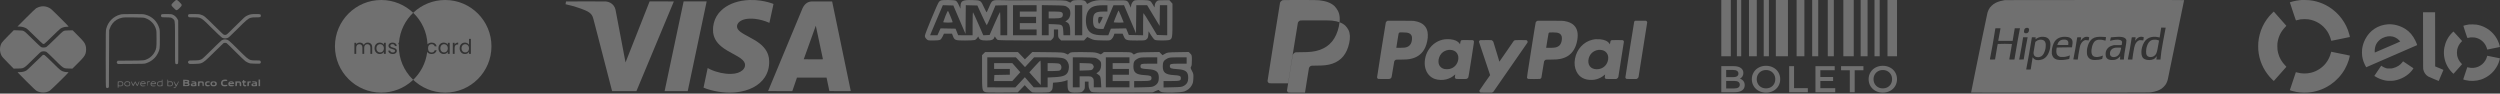 <svg xmlns="http://www.w3.org/2000/svg" width="454" height="17" viewBox="0 0 454 17" fill="none"><rect x="0" y="0" width="454" height="17" fill="#333333" stroke="none"/><g opacity="0.3"><path d="M21.837 2.646C20.584 2.97 19.616 3.944 19.294 5.206C19.202 5.563 19.2 5.704 19.2 10.696C19.2 15.198 19.209 15.829 19.27 15.89C19.394 16.014 19.526 16.028 19.657 15.931L19.778 15.84L19.801 10.664L19.825 5.488L19.932 5.191C20.079 4.784 20.173 4.609 20.424 4.275C20.823 3.744 21.447 3.363 22.151 3.221C22.473 3.155 22.783 3.147 24.298 3.164C25.922 3.182 26.093 3.191 26.352 3.277C27.349 3.608 28.078 4.374 28.347 5.372C28.416 5.628 28.428 5.886 28.428 7.084C28.428 8.67 28.408 8.814 28.093 9.442C27.852 9.924 27.347 10.431 26.879 10.662C26.211 10.992 26.276 10.985 23.7 11.004L21.377 11.021L21.283 11.14C21.165 11.291 21.165 11.343 21.287 11.498L21.384 11.622L23.796 11.607C26.178 11.592 26.212 11.591 26.532 11.485C27.506 11.161 28.253 10.524 28.679 9.655C29.019 8.963 29.03 8.881 29.03 7.084C29.03 5.678 29.02 5.453 28.945 5.19C28.577 3.892 27.641 2.973 26.351 2.644C26.012 2.558 25.843 2.551 24.084 2.553C22.358 2.556 22.152 2.564 21.837 2.646Z" fill="white"></path><path d="M29.314 2.635C29.202 2.759 29.216 2.993 29.341 3.08C29.423 3.138 29.587 3.152 30.162 3.152C30.557 3.153 30.96 3.175 31.058 3.202C31.157 3.229 31.328 3.336 31.44 3.439C31.495 3.49 31.542 3.529 31.581 3.575C31.791 3.821 31.782 4.255 31.782 7.786C31.782 11.417 31.784 11.48 31.875 11.571C31.993 11.69 32.173 11.689 32.292 11.57C32.385 11.477 32.385 11.437 32.373 7.603L32.36 3.73L32.231 3.467C32.065 3.128 31.68 2.773 31.341 2.647C31.116 2.562 30.981 2.551 30.238 2.551C29.476 2.551 29.383 2.559 29.314 2.635Z" fill="white"></path><path d="M31.519 0.391C31.008 0.903 31.008 0.915 31.548 1.456C31.939 1.847 31.971 1.868 32.115 1.84C32.224 1.819 32.371 1.706 32.626 1.447C33.118 0.948 33.117 0.899 32.602 0.387C32.083 -0.13 32.04 -0.13 31.519 0.391Z" fill="white"></path><path d="M34.213 2.654C34.115 2.794 34.123 2.949 34.234 3.06C34.319 3.145 34.389 3.152 35.124 3.153C35.171 3.153 35.216 3.153 35.26 3.153C35.696 3.153 35.979 3.153 36.239 3.229C36.724 3.371 37.131 3.775 38.294 4.929C38.357 4.991 38.422 5.056 38.489 5.122C39.499 6.123 40.205 6.786 40.322 6.845C40.609 6.989 40.926 7.016 41.247 6.923C41.513 6.845 41.556 6.807 43.185 5.19L43.25 5.126C44.572 3.812 45.015 3.373 45.539 3.226C45.803 3.152 46.088 3.152 46.516 3.152L46.557 3.152C47.259 3.152 47.371 3.111 47.371 2.856C47.371 2.578 47.292 2.551 46.479 2.551C45.62 2.551 45.393 2.591 44.873 2.839C44.488 3.022 44.445 3.061 42.831 4.665C41.303 6.186 41.169 6.307 40.995 6.33C40.892 6.344 40.749 6.341 40.678 6.323C40.591 6.302 40.002 5.748 38.906 4.659C37.166 2.93 37.047 2.834 36.438 2.648C36.161 2.563 36.003 2.551 35.203 2.551C34.307 2.551 34.284 2.553 34.213 2.654Z" fill="white"></path><path d="M40.604 7.179C40.508 7.203 40.362 7.256 40.281 7.297C40.199 7.338 39.393 8.106 38.489 9.004C37.381 10.105 36.78 10.67 36.639 10.74C36.263 10.929 36.012 10.969 35.177 10.969C34.446 10.97 34.376 10.977 34.263 11.066C34.097 11.196 34.099 11.392 34.269 11.526C34.392 11.624 34.425 11.626 35.275 11.605L35.324 11.604C35.851 11.59 36.187 11.582 36.495 11.484C37.042 11.311 37.499 10.858 38.769 9.601L38.836 9.534C39.727 8.652 40.507 7.896 40.57 7.854C40.711 7.76 40.996 7.755 41.163 7.844C41.232 7.881 41.965 8.59 42.791 9.421C43.618 10.251 44.415 11.014 44.562 11.115C44.709 11.216 44.969 11.353 45.14 11.421C45.429 11.534 45.514 11.544 46.322 11.561C47.102 11.578 47.201 11.571 47.282 11.499C47.397 11.394 47.396 11.18 47.279 11.062C47.194 10.978 47.124 10.97 46.504 10.969L46.444 10.969C46.044 10.969 45.777 10.969 45.529 10.9C45.032 10.761 44.612 10.344 43.348 9.089L43.254 8.996C41.529 7.284 41.44 7.212 40.987 7.16C40.873 7.147 40.7 7.155 40.604 7.179Z" fill="white"></path><path d="M1.465 6.529C0.888 7.11 0.376 7.668 0.305 7.791C-0.087 8.473 -0.102 9.343 0.265 10.085C0.364 10.284 0.638 10.592 1.436 11.401L2.478 12.457L3.264 12.442C3.31 12.441 3.353 12.44 3.395 12.44C3.711 12.434 3.921 12.431 4.116 12.374C4.501 12.262 4.826 11.94 5.793 10.982C5.857 10.919 5.924 10.852 5.993 10.783C7.331 9.46 7.39 9.408 7.626 9.352C7.898 9.288 8.224 9.319 8.445 9.43C8.521 9.468 9.188 10.1 9.925 10.834C9.969 10.877 10.011 10.918 10.052 10.959L10.052 10.959C11.048 11.95 11.368 12.268 11.749 12.378C11.93 12.43 12.124 12.434 12.411 12.441L12.413 12.441C12.43 12.441 12.448 12.442 12.466 12.442L12.488 12.443L13.154 12.459L14.123 11.495C15.157 10.467 15.4 10.157 15.546 9.684C15.661 9.313 15.669 8.687 15.564 8.33C15.404 7.782 15.247 7.575 14.197 6.514L13.195 5.503L12.485 5.519C11.867 5.534 11.746 5.549 11.547 5.641C11.371 5.721 11.001 6.06 9.951 7.1C9.1 7.943 8.514 8.488 8.399 8.543C8.152 8.66 7.673 8.662 7.451 8.546C7.362 8.5 6.685 7.863 5.947 7.13C4.932 6.122 4.544 5.767 4.351 5.668C4.109 5.543 4.06 5.536 3.298 5.513L2.498 5.488L1.465 6.529Z" fill="white"></path><path d="M7.497 1.164C7.205 1.202 6.846 1.333 6.56 1.502C6.452 1.567 5.645 2.339 4.768 3.218L3.172 4.817L3.426 4.818C3.84 4.818 4.26 4.905 4.606 5.06C4.904 5.195 5.036 5.311 6.294 6.558C7.045 7.302 7.714 7.932 7.781 7.957C7.848 7.982 7.952 7.991 8.012 7.977C8.072 7.962 8.715 7.362 9.44 6.644C10.165 5.925 10.862 5.271 10.989 5.191C11.311 4.988 11.745 4.864 12.127 4.864C12.354 4.864 12.446 4.847 12.446 4.805C12.446 4.773 11.733 4.038 10.862 3.172C9.476 1.795 9.237 1.577 8.954 1.431C8.464 1.179 8.011 1.095 7.497 1.164Z" fill="white"></path><path fill-rule="evenodd" clip-rule="evenodd" d="M29.377 14.612L29.377 14.786L29.128 14.77C28.822 14.751 28.626 14.842 28.543 15.042C28.464 15.234 28.529 15.489 28.688 15.607C28.794 15.686 28.854 15.693 29.163 15.664L29.515 15.631V15.035C29.515 14.536 29.504 14.439 29.446 14.439C29.397 14.439 29.377 14.489 29.377 14.612ZM30.394 15.037V15.634L30.692 15.666C31.09 15.709 31.323 15.605 31.384 15.359C31.436 15.149 31.395 14.979 31.261 14.852C31.17 14.765 31.12 14.756 30.845 14.779L30.533 14.804V14.621C30.533 14.49 30.514 14.439 30.464 14.439C30.406 14.439 30.394 14.536 30.394 15.037ZM40.58 14.485C40.124 14.592 39.968 15.221 40.315 15.547C40.447 15.671 40.753 15.714 41.08 15.654C41.26 15.621 41.288 15.601 41.288 15.502C41.288 15.4 41.272 15.39 41.149 15.41C41.073 15.422 40.91 15.432 40.787 15.432C40.516 15.433 40.432 15.345 40.432 15.057C40.432 14.788 40.541 14.716 40.952 14.716C41.251 14.716 41.265 14.711 41.265 14.607C41.265 14.521 41.234 14.491 41.12 14.468C40.942 14.432 40.78 14.437 40.58 14.485ZM46.955 15.642H47.093H47.232V15.04V14.439H47.093H46.955V15.04V15.642ZM33.262 15.063V15.642H33.743C34.138 15.642 34.242 15.627 34.327 15.558C34.461 15.45 34.464 15.235 34.333 15.129C34.248 15.06 34.245 15.043 34.304 14.993C34.376 14.934 34.395 14.729 34.337 14.643C34.261 14.529 34.08 14.485 33.682 14.485H33.262V15.063ZM44.133 14.647C44.133 14.732 44.108 14.763 44.04 14.763C43.973 14.763 43.948 14.794 43.948 14.878C43.948 14.963 43.973 14.994 44.04 14.994C44.122 14.994 44.133 15.025 44.133 15.248C44.133 15.441 44.155 15.525 44.225 15.595C44.376 15.746 44.734 15.71 44.734 15.544C44.734 15.476 44.7 15.457 44.577 15.457C44.403 15.457 44.364 15.401 44.364 15.155C44.364 15.009 44.374 14.999 44.538 14.985C44.675 14.974 44.711 14.952 44.711 14.878C44.711 14.805 44.675 14.783 44.538 14.772C44.389 14.759 44.364 14.741 44.364 14.644C44.364 14.555 44.34 14.531 44.249 14.531C44.156 14.531 44.133 14.555 44.133 14.647ZM34.072 14.832C34.072 14.912 34.036 14.927 33.806 14.939C33.547 14.952 33.54 14.949 33.54 14.832C33.54 14.715 33.547 14.712 33.806 14.726C34.036 14.738 34.072 14.752 34.072 14.832ZM21.394 14.805C21.383 14.816 21.374 15.081 21.374 15.395C21.374 15.871 21.386 15.966 21.444 15.966C21.492 15.966 21.513 15.917 21.513 15.807V15.648L21.756 15.671C22.088 15.702 22.307 15.59 22.364 15.359C22.416 15.149 22.374 14.978 22.241 14.854C22.151 14.77 22.09 14.76 21.776 14.772C21.577 14.78 21.405 14.795 21.394 14.805ZM22.712 14.898C22.442 15.168 22.582 15.613 22.956 15.672C23.195 15.71 23.44 15.655 23.549 15.538C23.641 15.439 23.675 15.137 23.612 14.973C23.566 14.853 23.34 14.763 23.084 14.763C22.884 14.763 22.826 14.784 22.712 14.898ZM23.815 14.789C23.769 14.835 24.117 15.642 24.184 15.642C24.219 15.642 24.318 15.491 24.404 15.306L24.561 14.971L24.714 15.307C24.814 15.528 24.89 15.639 24.935 15.63C25.004 15.618 25.297 14.992 25.303 14.844C25.309 14.681 25.222 14.769 25.119 15.029C25.111 15.049 25.103 15.068 25.096 15.087C25.012 15.301 24.972 15.402 24.932 15.402C24.896 15.402 24.86 15.323 24.793 15.173L24.791 15.171L24.79 15.168C24.784 15.155 24.778 15.142 24.772 15.128C24.686 14.941 24.594 14.78 24.567 14.771C24.54 14.762 24.453 14.902 24.373 15.082C24.294 15.263 24.213 15.41 24.195 15.41C24.176 15.41 24.114 15.286 24.058 15.134C23.957 14.866 23.867 14.737 23.815 14.789ZM25.686 14.811C25.545 14.868 25.43 15.146 25.471 15.334C25.511 15.525 25.608 15.629 25.778 15.667C25.972 15.709 26.416 15.648 26.416 15.579C26.416 15.539 26.326 15.528 26.097 15.541C25.821 15.557 25.766 15.546 25.681 15.462C25.628 15.408 25.584 15.343 25.584 15.318C25.584 15.29 25.761 15.272 26.023 15.272C26.428 15.272 26.462 15.264 26.462 15.181C26.462 15.032 26.367 14.869 26.247 14.814C26.113 14.753 25.834 14.752 25.686 14.811ZM26.74 15.214C26.74 15.469 26.759 15.642 26.786 15.642C26.813 15.642 26.833 15.497 26.833 15.3C26.833 14.928 26.852 14.902 27.114 14.902C27.202 14.902 27.249 14.878 27.249 14.834C27.249 14.78 27.192 14.768 26.995 14.776L26.741 14.786L26.74 15.214ZM27.482 14.892C27.368 15.007 27.342 15.071 27.343 15.233C27.344 15.449 27.398 15.549 27.558 15.634C27.733 15.727 28.267 15.684 28.267 15.576C28.267 15.54 28.169 15.528 27.951 15.541C27.701 15.555 27.619 15.543 27.558 15.481C27.389 15.312 27.455 15.272 27.896 15.272H28.313V15.138C28.313 14.911 28.179 14.798 27.883 14.773C27.642 14.753 27.613 14.762 27.482 14.892ZM31.536 14.793C31.519 14.81 31.599 15 31.713 15.215C31.827 15.43 31.921 15.632 31.921 15.663C31.921 15.757 31.76 15.873 31.628 15.873C31.484 15.873 31.463 15.946 31.596 15.988C31.795 16.052 31.934 15.915 32.208 15.387C32.475 14.873 32.514 14.763 32.429 14.763C32.404 14.763 32.306 14.919 32.211 15.11C32.117 15.3 32.028 15.457 32.015 15.456C32.001 15.456 31.907 15.3 31.806 15.109C31.623 14.766 31.595 14.734 31.536 14.793ZM34.789 14.855C34.789 14.933 34.82 14.948 34.986 14.948C35.249 14.949 35.39 14.991 35.39 15.069C35.39 15.117 35.316 15.133 35.097 15.133C34.717 15.133 34.579 15.263 34.679 15.526C34.728 15.651 34.915 15.691 35.303 15.659L35.668 15.628L35.667 15.3C35.667 15.119 35.651 14.948 35.632 14.92C35.562 14.814 35.386 14.763 35.093 14.763C34.82 14.763 34.789 14.772 34.789 14.855ZM35.966 14.804C35.955 14.815 35.945 15.008 35.945 15.233V15.642H36.084H36.223V15.346C36.223 15.022 36.246 14.994 36.518 14.994C36.728 14.994 36.778 15.067 36.778 15.373C36.778 15.629 36.784 15.642 36.894 15.642C37.007 15.642 37.009 15.634 37.009 15.295C37.009 14.803 36.96 14.761 36.406 14.774C36.175 14.779 35.977 14.793 35.966 14.804ZM37.449 14.819C37.294 14.908 37.243 15.008 37.242 15.232C37.24 15.508 37.343 15.639 37.588 15.672C37.828 15.704 38.092 15.635 38.111 15.535C38.124 15.468 38.084 15.457 37.844 15.457C37.586 15.457 37.558 15.447 37.518 15.341C37.421 15.087 37.622 14.917 37.946 14.98C38.059 15.002 38.073 14.991 38.073 14.884C38.073 14.767 38.064 14.763 37.807 14.764C37.661 14.765 37.5 14.79 37.449 14.819ZM38.46 14.806C38.324 14.864 38.212 15.036 38.212 15.186C38.212 15.546 38.457 15.718 38.906 15.672C39.23 15.639 39.368 15.501 39.368 15.208C39.368 14.915 39.222 14.794 38.846 14.777C38.688 14.77 38.514 14.783 38.46 14.806ZM41.585 14.898C41.477 15.006 41.45 15.073 41.45 15.236C41.45 15.595 41.674 15.725 42.193 15.665C42.419 15.638 42.468 15.617 42.468 15.547C42.468 15.471 42.423 15.459 42.11 15.447C41.812 15.436 41.749 15.42 41.736 15.353C41.722 15.28 41.765 15.272 42.117 15.272C42.513 15.272 42.514 15.271 42.514 15.152C42.514 15.082 42.458 14.977 42.379 14.898C42.261 14.78 42.209 14.763 41.982 14.763C41.755 14.763 41.703 14.78 41.585 14.898ZM42.745 15.213V15.642H42.882C43.018 15.642 43.019 15.641 43.032 15.329L43.046 15.017H43.277H43.508L43.522 15.329C43.536 15.641 43.536 15.642 43.672 15.642H43.809V15.316C43.809 15.033 43.794 14.975 43.697 14.878C43.593 14.774 43.554 14.767 43.165 14.776L42.745 14.785V15.213ZM44.941 14.803C44.929 14.815 44.919 15.008 44.919 15.233V15.642H45.056C45.193 15.642 45.193 15.641 45.206 15.329L45.22 15.017L45.405 14.994C45.551 14.976 45.59 14.952 45.59 14.878C45.59 14.795 45.559 14.786 45.276 14.784C45.103 14.783 44.953 14.791 44.941 14.803ZM45.798 14.855C45.798 14.933 45.829 14.948 45.995 14.948C46.258 14.949 46.4 14.991 46.4 15.069C46.4 15.117 46.325 15.133 46.106 15.133C45.726 15.133 45.588 15.263 45.689 15.526C45.737 15.651 45.924 15.691 46.312 15.659L46.677 15.628L46.676 15.3C46.676 15.119 46.66 14.948 46.642 14.92C46.571 14.814 46.395 14.763 46.102 14.763C45.829 14.763 45.798 14.772 45.798 14.855ZM26.285 15.005C26.357 15.119 26.32 15.133 25.948 15.133H25.572L25.641 15.029C25.755 14.858 26.182 14.842 26.285 15.005ZM28.116 14.96C28.148 14.985 28.174 15.034 28.174 15.069C28.174 15.118 28.091 15.133 27.827 15.133C27.636 15.133 27.48 15.117 27.481 15.098C27.485 14.907 27.927 14.81 28.116 14.96ZM22.168 14.978C22.284 15.083 22.279 15.339 22.158 15.459C22.081 15.536 22.016 15.551 21.8 15.54L21.536 15.526L21.522 15.253C21.512 15.066 21.527 14.967 21.568 14.941C21.678 14.872 22.078 14.896 22.168 14.978ZM23.395 14.938C23.497 15.002 23.55 15.216 23.498 15.352C23.434 15.518 23.38 15.548 23.131 15.549C22.846 15.549 22.716 15.452 22.716 15.238C22.716 14.992 22.821 14.901 23.104 14.902C23.234 14.903 23.365 14.919 23.395 14.938ZM29.377 15.197C29.377 15.529 29.355 15.547 28.975 15.549C28.753 15.549 28.637 15.434 28.637 15.215C28.637 14.999 28.78 14.902 29.099 14.902H29.377V15.197ZM31.189 14.978C31.304 15.083 31.299 15.339 31.179 15.459C31.101 15.536 31.036 15.551 30.82 15.54L30.556 15.526L30.542 15.253C30.533 15.066 30.547 14.967 30.588 14.941C30.698 14.872 31.098 14.896 31.189 14.978ZM38.988 15.02C39.101 15.099 39.127 15.309 39.035 15.401C39.005 15.432 38.895 15.457 38.79 15.457C38.568 15.457 38.489 15.394 38.489 15.219C38.489 15.079 38.635 14.948 38.79 14.948C38.842 14.948 38.931 14.98 38.988 15.02ZM42.163 14.976C42.314 15.034 42.228 15.087 41.982 15.087C41.746 15.087 41.649 15.033 41.785 14.978C41.869 14.945 42.078 14.943 42.163 14.976ZM34.134 15.289C34.157 15.411 34.064 15.455 33.783 15.456C33.543 15.457 33.54 15.455 33.54 15.316V15.175L33.829 15.188C34.068 15.2 34.12 15.217 34.134 15.289ZM35.334 15.301C35.473 15.338 35.442 15.419 35.272 15.466C35.101 15.514 34.928 15.475 34.928 15.39C34.928 15.294 35.137 15.248 35.334 15.301ZM46.344 15.301C46.482 15.338 46.452 15.419 46.281 15.466C46.111 15.514 45.937 15.475 45.937 15.39C45.937 15.285 46.127 15.243 46.344 15.301Z" fill="white"></path><path d="M7.774 9.985C7.736 9.998 7.091 10.617 6.34 11.358C5.4 12.288 4.903 12.746 4.741 12.832C4.405 13.009 4.019 13.098 3.578 13.098C3.367 13.098 3.195 13.114 3.195 13.134C3.195 13.154 3.929 13.9 4.825 14.792C6.163 16.123 6.503 16.437 6.717 16.54C7.473 16.903 8.33 16.887 9.01 16.497C9.217 16.379 12.446 13.217 12.446 13.133C12.446 13.114 12.326 13.098 12.179 13.098C12.031 13.098 11.792 13.066 11.646 13.028C11.088 12.883 10.97 12.79 9.555 11.384C8.818 10.65 8.155 10.028 8.084 10.001C7.944 9.948 7.883 9.945 7.774 9.985Z" fill="white"></path><path fill-rule="evenodd" clip-rule="evenodd" d="M77.635 8.052C77.591 8.104 77.551 8.163 77.517 8.227C77.434 8.381 77.392 8.562 77.392 8.77C77.392 8.98 77.434 9.164 77.517 9.321C77.537 9.358 77.558 9.393 77.582 9.427C77.079 13.591 73.534 16.818 69.234 16.818C64.59 16.818 60.825 13.053 60.825 8.409C60.825 3.765 64.59 2.7227e-05 69.234 2.7227e-05C73.758 2.7227e-05 77.448 3.573 77.635 8.052ZM72.943 9.229V8.043H73.468V7.768H72.943V7.262H72.609V7.768H72.348V8.043H72.609V9.229C72.609 9.425 72.655 9.565 72.748 9.651C72.841 9.736 72.981 9.779 73.166 9.779H73.468V9.497H73.222C73.119 9.497 73.047 9.477 73.005 9.438C72.963 9.396 72.943 9.327 72.943 9.229ZM67.194 7.831C67.071 7.765 66.932 7.731 66.775 7.731C66.616 7.731 66.472 7.771 66.342 7.849C66.213 7.927 66.12 8.037 66.063 8.179C66 8.032 65.903 7.921 65.773 7.845C65.644 7.769 65.495 7.731 65.326 7.731C65.191 7.731 65.068 7.76 64.955 7.816C64.845 7.872 64.757 7.953 64.691 8.058V7.768H64.357V9.779H64.691V8.671C64.691 8.461 64.742 8.3 64.845 8.19C64.948 8.078 65.086 8.021 65.26 8.021C65.428 8.021 65.562 8.075 65.66 8.183C65.76 8.288 65.81 8.441 65.81 8.642V9.779H66.14V8.671C66.14 8.461 66.192 8.3 66.295 8.19C66.397 8.078 66.536 8.021 66.709 8.021C66.878 8.021 67.011 8.075 67.109 8.183C67.21 8.288 67.26 8.441 67.26 8.642V9.779H67.59V8.594C67.59 8.408 67.555 8.25 67.484 8.121C67.413 7.991 67.316 7.894 67.194 7.831ZM68.138 8.227C68.055 8.381 68.013 8.561 68.013 8.766C68.013 8.969 68.055 9.151 68.138 9.31C68.221 9.469 68.335 9.592 68.479 9.68C68.624 9.768 68.785 9.812 68.964 9.812C69.137 9.812 69.289 9.774 69.419 9.699C69.551 9.62 69.65 9.522 69.716 9.405V9.779H70.054V7.768H69.716V8.135C69.652 8.02 69.556 7.925 69.426 7.849C69.296 7.773 69.143 7.735 68.967 7.735C68.789 7.735 68.626 7.778 68.479 7.864C68.335 7.949 68.221 8.07 68.138 8.227ZM69.624 8.374C69.685 8.486 69.716 8.618 69.716 8.77C69.716 8.922 69.685 9.055 69.624 9.17C69.563 9.283 69.48 9.37 69.375 9.431C69.272 9.489 69.158 9.519 69.033 9.519C68.909 9.519 68.795 9.489 68.692 9.431C68.589 9.37 68.507 9.283 68.446 9.17C68.385 9.055 68.354 8.921 68.354 8.766C68.354 8.615 68.385 8.483 68.446 8.37C68.507 8.258 68.589 8.172 68.692 8.113C68.795 8.054 68.909 8.025 69.033 8.025C69.158 8.025 69.272 8.056 69.375 8.117C69.48 8.176 69.563 8.261 69.624 8.374ZM71.33 9.812C71.176 9.812 71.037 9.787 70.915 9.735C70.793 9.681 70.696 9.608 70.625 9.515C70.554 9.42 70.515 9.311 70.508 9.188H70.853C70.863 9.289 70.909 9.371 70.992 9.434C71.078 9.498 71.189 9.53 71.326 9.53C71.453 9.53 71.554 9.502 71.627 9.445C71.701 9.389 71.737 9.318 71.737 9.232C71.737 9.144 71.698 9.08 71.62 9.038C71.541 8.994 71.42 8.951 71.257 8.91C71.107 8.87 70.985 8.831 70.889 8.792C70.796 8.751 70.716 8.691 70.647 8.612C70.581 8.532 70.548 8.426 70.548 8.297C70.548 8.194 70.579 8.1 70.64 8.014C70.701 7.928 70.788 7.861 70.9 7.812C71.013 7.761 71.141 7.735 71.286 7.735C71.508 7.735 71.688 7.791 71.825 7.904C71.962 8.017 72.036 8.171 72.046 8.366H71.712C71.704 8.261 71.661 8.177 71.583 8.113C71.507 8.05 71.404 8.018 71.275 8.018C71.155 8.018 71.059 8.043 70.989 8.095C70.918 8.146 70.882 8.213 70.882 8.297C70.882 8.363 70.903 8.418 70.945 8.462C70.989 8.503 71.042 8.538 71.106 8.565C71.172 8.589 71.263 8.617 71.378 8.649C71.522 8.688 71.639 8.727 71.73 8.766C71.82 8.803 71.897 8.859 71.961 8.935C72.027 9.011 72.061 9.11 72.064 9.232C72.064 9.343 72.033 9.442 71.972 9.53C71.911 9.618 71.824 9.688 71.712 9.739C71.602 9.788 71.474 9.812 71.33 9.812ZM75.707 8.697C75.707 8.76 75.703 8.828 75.696 8.899H74.089C74.101 9.097 74.168 9.252 74.29 9.365C74.415 9.475 74.566 9.53 74.742 9.53C74.886 9.53 75.006 9.497 75.102 9.431C75.199 9.362 75.268 9.272 75.307 9.159H75.667C75.613 9.352 75.505 9.51 75.344 9.633C75.182 9.752 74.982 9.812 74.742 9.812C74.551 9.812 74.38 9.77 74.228 9.684C74.079 9.598 73.961 9.477 73.876 9.321C73.79 9.162 73.747 8.978 73.747 8.77C73.747 8.562 73.789 8.38 73.872 8.223C73.955 8.067 74.072 7.947 74.221 7.864C74.372 7.778 74.546 7.735 74.742 7.735C74.933 7.735 75.102 7.777 75.248 7.86C75.395 7.943 75.508 8.058 75.586 8.205C75.667 8.349 75.707 8.513 75.707 8.697ZM75.362 8.627C75.362 8.5 75.334 8.391 75.278 8.3C75.221 8.207 75.144 8.138 75.046 8.091C74.951 8.042 74.845 8.018 74.727 8.018C74.558 8.018 74.414 8.072 74.294 8.179C74.177 8.287 74.109 8.436 74.092 8.627H75.362ZM76.731 7.827C76.624 7.891 76.541 7.98 76.482 8.095V7.768H76.148V9.779H76.482V8.686C76.482 8.28 76.669 8.076 77.043 8.076H77.131V7.731C76.975 7.731 76.841 7.763 76.731 7.827ZM72.438 8.043C72.433 8.165 72.43 8.286 72.43 8.409C72.43 13.053 76.195 16.818 80.839 16.818C85.483 16.818 89.248 13.053 89.248 8.409C89.248 3.765 85.483 -4.05998e-07 80.839 0C76.41 3.87154e-07 72.781 3.423 72.454 7.768H72.609V7.262H72.943V7.768H73.468V8.043H72.943V9.229C72.943 9.327 72.963 9.396 73.005 9.438C73.047 9.477 73.119 9.497 73.222 9.497H73.468V9.779H73.166C72.981 9.779 72.841 9.736 72.748 9.651C72.655 9.565 72.609 9.425 72.609 9.229V8.043H72.438ZM83.595 8.227C83.512 8.381 83.47 8.561 83.47 8.766C83.47 8.969 83.512 9.151 83.595 9.31C83.678 9.469 83.792 9.592 83.936 9.68C84.083 9.768 84.246 9.812 84.425 9.812C84.598 9.812 84.75 9.774 84.88 9.699C85.009 9.62 85.107 9.521 85.173 9.401V9.779H85.511V7.064H85.173V8.128C85.102 8.01 85 7.916 84.865 7.845C84.73 7.772 84.585 7.735 84.428 7.735C84.247 7.735 84.083 7.778 83.936 7.864C83.792 7.949 83.678 8.07 83.595 8.227ZM85.082 8.374C85.143 8.486 85.173 8.618 85.173 8.77C85.173 8.922 85.143 9.055 85.082 9.17C85.02 9.283 84.937 9.369 84.832 9.431C84.729 9.489 84.615 9.519 84.491 9.519C84.366 9.519 84.252 9.489 84.149 9.431C84.047 9.369 83.965 9.283 83.903 9.17C83.842 9.055 83.812 8.921 83.812 8.766C83.812 8.615 83.842 8.483 83.903 8.37C83.965 8.257 84.047 8.172 84.149 8.113C84.252 8.054 84.366 8.025 84.491 8.025C84.615 8.025 84.729 8.056 84.832 8.117C84.937 8.176 85.02 8.261 85.082 8.374ZM75.707 8.697C75.707 8.76 75.703 8.828 75.696 8.899H74.089C74.101 9.097 74.168 9.252 74.29 9.365C74.415 9.475 74.566 9.53 74.742 9.53C74.886 9.53 75.006 9.497 75.102 9.431C75.199 9.362 75.268 9.272 75.307 9.159H75.667C75.613 9.352 75.505 9.51 75.344 9.632C75.182 9.752 74.982 9.812 74.742 9.812C74.551 9.812 74.38 9.77 74.228 9.684C74.079 9.598 73.961 9.477 73.876 9.321C73.79 9.162 73.747 8.978 73.747 8.77C73.747 8.562 73.789 8.38 73.872 8.223C73.955 8.067 74.072 7.947 74.221 7.864C74.372 7.778 74.546 7.735 74.742 7.735C74.933 7.735 75.102 7.777 75.248 7.86C75.395 7.943 75.508 8.058 75.586 8.205C75.667 8.349 75.707 8.513 75.707 8.697ZM75.362 8.627C75.362 8.5 75.334 8.391 75.278 8.3C75.221 8.207 75.144 8.138 75.046 8.091C74.951 8.042 74.845 8.018 74.727 8.018C74.558 8.018 74.414 8.072 74.294 8.179C74.177 8.287 74.109 8.436 74.092 8.627H75.362ZM76.731 7.827C76.624 7.891 76.54 7.98 76.482 8.095V7.768H76.148V9.779H76.482V8.686C76.482 8.28 76.669 8.076 77.043 8.076H77.131V7.731C76.975 7.731 76.841 7.763 76.731 7.827ZM77.392 8.77C77.392 8.562 77.434 8.381 77.517 8.227C77.6 8.07 77.715 7.949 77.862 7.864C78.011 7.778 78.181 7.735 78.372 7.735C78.619 7.735 78.822 7.795 78.981 7.915C79.143 8.035 79.249 8.201 79.3 8.414H78.941C78.907 8.292 78.839 8.195 78.739 8.124C78.641 8.053 78.519 8.018 78.372 8.018C78.181 8.018 78.027 8.084 77.91 8.216C77.792 8.346 77.733 8.53 77.733 8.77C77.733 9.012 77.792 9.199 77.91 9.332C78.027 9.464 78.181 9.53 78.372 9.53C78.519 9.53 78.641 9.495 78.739 9.427C78.837 9.358 78.904 9.261 78.941 9.133H79.3C79.247 9.339 79.139 9.504 78.978 9.629C78.816 9.751 78.614 9.812 78.372 9.812C78.181 9.812 78.011 9.77 77.862 9.684C77.715 9.598 77.6 9.477 77.517 9.321C77.434 9.164 77.392 8.98 77.392 8.77ZM79.746 8.227C79.663 8.381 79.621 8.561 79.621 8.766C79.621 8.969 79.663 9.151 79.746 9.31C79.829 9.469 79.943 9.592 80.087 9.68C80.232 9.768 80.393 9.812 80.572 9.812C80.746 9.812 80.897 9.774 81.027 9.699C81.159 9.62 81.258 9.522 81.324 9.405V9.779H81.662V7.768H81.324V8.135C81.26 8.02 81.164 7.925 81.034 7.849C80.905 7.773 80.752 7.735 80.576 7.735C80.397 7.735 80.234 7.778 80.087 7.864C79.943 7.949 79.829 8.07 79.746 8.227ZM81.232 8.374C81.294 8.486 81.324 8.618 81.324 8.77C81.324 8.922 81.294 9.055 81.232 9.17C81.171 9.283 81.088 9.369 80.983 9.431C80.88 9.489 80.766 9.519 80.642 9.519C80.517 9.519 80.403 9.489 80.3 9.431C80.198 9.369 80.115 9.283 80.054 9.17C79.993 9.055 79.963 8.921 79.963 8.766C79.963 8.615 79.993 8.483 80.054 8.37C80.115 8.257 80.198 8.172 80.3 8.113C80.403 8.054 80.517 8.025 80.642 8.025C80.766 8.025 80.88 8.056 80.983 8.117C81.088 8.176 81.171 8.261 81.232 8.374ZM82.56 8.095C82.619 7.98 82.702 7.891 82.81 7.827C82.92 7.763 83.053 7.731 83.21 7.731V8.076H83.122C82.747 8.076 82.56 8.28 82.56 8.686V9.779H82.226V7.768H82.56V8.095Z" fill="white"></path><path fill-rule="evenodd" clip-rule="evenodd" d="M136.065 0.002C134.164 0.082 132.526 0.629 131.332 1.581C131.108 1.76 130.682 2.183 130.517 2.391C129.949 3.105 129.623 3.904 129.504 4.871C129.48 5.067 129.48 5.756 129.505 5.929C129.668 7.089 130.289 7.988 131.508 8.826C131.914 9.105 132.235 9.294 133.157 9.796C133.5 9.984 133.864 10.186 133.966 10.247C134.767 10.723 135.148 11.1 135.271 11.541C135.313 11.69 135.313 11.919 135.271 12.077C135.138 12.577 134.677 12.993 134 13.222C133.631 13.348 133.237 13.41 132.745 13.421C131.561 13.448 130.182 13.148 129.002 12.607C128.827 12.527 128.571 12.396 128.536 12.368C128.526 12.361 128.515 12.358 128.511 12.362C128.495 12.378 127.75 15.908 127.76 15.917C127.781 15.936 128.093 16.054 128.358 16.143C129.244 16.44 130.263 16.658 131.222 16.754C132.048 16.837 132.915 16.839 133.678 16.761C136.027 16.52 137.903 15.538 138.885 14.035C139.443 13.181 139.71 12.205 139.683 11.115C139.673 10.68 139.622 10.36 139.508 10.001C139.179 8.971 138.446 8.141 137.163 7.348C136.87 7.166 136.522 6.971 135.921 6.65C135.242 6.287 134.986 6.14 134.721 5.963C134.461 5.79 134.321 5.678 134.184 5.534C133.945 5.284 133.842 5.058 133.842 4.788C133.842 4.191 134.427 3.679 135.338 3.478C135.834 3.369 136.508 3.353 137.19 3.436C137.972 3.53 138.871 3.775 139.551 4.08C139.644 4.121 139.722 4.154 139.724 4.152C139.726 4.15 139.891 3.388 140.092 2.459C140.292 1.53 140.46 0.759 140.464 0.745C140.473 0.716 140.432 0.697 140.147 0.599C139.322 0.313 138.301 0.106 137.376 0.035C137.27 0.027 137.146 0.017 137.101 0.014C136.997 0.005 136.203 -0.004 136.065 0.002ZM102.787 0.271C102.777 0.299 102.698 0.768 102.702 0.772C102.704 0.774 102.798 0.795 102.911 0.818C103.79 1.001 104.697 1.264 105.494 1.568C106.195 1.835 106.448 1.941 106.69 2.072C107.125 2.306 107.413 2.584 107.573 2.923C107.704 3.201 107.696 3.172 108.44 6.052C108.746 7.235 109.02 8.295 109.05 8.408C109.103 8.613 110.308 13.271 110.435 13.76C110.471 13.9 110.648 14.584 110.828 15.281L111.156 16.549L113.365 16.549L115.574 16.549L118.97 8.414C120.837 3.939 122.368 0.273 122.37 0.266C122.373 0.259 121.43 0.254 120.173 0.254H117.971L117.948 0.313C117.935 0.345 116.955 2.829 115.77 5.832C114.585 8.836 113.611 11.303 113.604 11.314C113.596 11.329 113.592 11.33 113.592 11.317C113.591 11.282 111.807 1.892 111.774 1.747C111.647 1.195 111.306 0.749 110.819 0.496C110.579 0.37 110.331 0.298 110.04 0.269C109.817 0.246 102.794 0.249 102.787 0.271ZM124.138 0.292C124.134 0.313 123.361 3.959 122.42 8.395C121.48 12.83 120.707 16.48 120.702 16.504L120.695 16.549H122.793H124.891L126.605 8.439C127.548 3.979 128.321 0.313 128.324 0.292L128.33 0.254H126.238H124.146L124.138 0.292ZM147.302 0.27C146.609 0.342 146.099 0.746 145.737 1.511C145.693 1.606 139.592 16.263 139.486 16.532C139.48 16.545 139.925 16.549 141.681 16.549H143.882L144.05 16.065C144.142 15.798 144.332 15.245 144.473 14.835L144.73 14.09L147.415 14.09C148.893 14.09 150.101 14.091 150.102 14.093C150.102 14.095 150.218 14.647 150.359 15.319L150.616 16.542L152.562 16.546C154.411 16.549 154.507 16.548 154.5 16.525C154.492 16.499 151.117 0.273 151.117 0.261C151.117 0.249 147.423 0.258 147.302 0.27ZM148.798 7.706C149.152 9.368 149.443 10.739 149.443 10.753C149.443 10.778 149.384 10.778 147.699 10.778C146.31 10.778 145.956 10.775 145.961 10.761C146.044 10.514 148.146 4.665 148.149 4.673C148.151 4.68 148.443 6.045 148.798 7.706Z" fill="white"></path><path fill-rule="evenodd" clip-rule="evenodd" d="M170.86 0.085C170.756 0.128 170.599 0.243 170.512 0.342C170.256 0.633 167.955 6.172 167.955 6.499C167.955 6.701 168.044 6.887 168.233 7.076C168.505 7.349 168.534 7.356 169.495 7.354C170.081 7.353 170.576 7.305 170.717 7.235C170.856 7.166 171.053 6.906 171.188 6.615L171.421 6.113H172.152H172.883L173.046 6.542C173.338 7.308 173.466 7.356 175.249 7.356C176.103 7.356 176.912 7.314 177.046 7.263C177.181 7.211 177.372 7.035 177.472 6.87C177.641 6.592 177.657 6.585 177.716 6.77C177.856 7.213 178.205 7.356 179.149 7.356C180.092 7.356 180.441 7.213 180.581 6.77C180.64 6.584 180.655 6.59 180.82 6.862C180.917 7.022 181.076 7.195 181.175 7.248C181.287 7.308 183.113 7.345 186.097 7.346L190.842 7.347L191.116 7.072C191.37 6.817 191.391 6.743 191.391 6.072V5.348H191.772H192.153V6.072C192.153 6.743 192.173 6.817 192.427 7.072L192.701 7.347H194.778H196.855L197.148 7.033L197.44 6.719L198.059 7.012C198.649 7.291 198.746 7.307 200.112 7.34C201.532 7.375 201.549 7.373 201.834 7.133C201.992 6.999 202.179 6.715 202.249 6.501L202.377 6.113H203.121H203.865L204.072 6.596C204.378 7.309 204.521 7.356 206.385 7.356C207.908 7.356 207.965 7.349 208.223 7.125C208.45 6.93 208.498 6.803 208.538 6.289L208.586 5.683L209.035 6.407C209.291 6.82 209.589 7.179 209.73 7.243C210.058 7.393 212.072 7.392 212.4 7.242C212.898 7.014 212.921 6.853 212.921 3.633V0.667L212.643 0.354L212.365 0.042H211.311C210.304 0.042 210.247 0.053 210.01 0.29C209.853 0.448 209.743 0.687 209.709 0.944L209.654 1.35L209.384 0.879C208.916 0.066 208.873 0.046 207.505 0.011C206.814 -0.006 206.188 0.023 206.038 0.081C205.703 0.209 205.397 0.712 205.391 1.142C205.387 1.476 205.387 1.476 205.169 0.969C204.779 0.062 204.733 0.04 203.225 0.055C202.506 0.061 201.832 0.071 201.727 0.076C201.622 0.081 201.117 0.061 200.605 0.03C199.464 -0.037 198.56 0.108 197.908 0.461L197.423 0.724L197.269 0.454C197.05 0.072 196.708 -0.025 195.709 0.011C194.957 0.038 194.803 0.072 194.605 0.259L194.376 0.476L193.907 0.259C193.439 0.042 193.432 0.042 188.58 0.045C185.908 0.046 183.636 0.054 183.531 0.062C183.426 0.07 182.719 0.057 181.959 0.032C180.186 -0.025 180.153 -0.008 179.635 1.246C179.43 1.741 179.233 2.18 179.196 2.222C179.16 2.264 178.944 1.888 178.717 1.386C178.112 0.045 178.117 0.049 176.545 0.01C174.784 -0.034 174.438 0.156 174.429 1.17L174.426 1.572L174.112 0.901C173.893 0.433 173.721 0.196 173.54 0.113C173.248 -0.021 171.17 -0.043 170.86 0.085ZM174.231 3.579L175.338 6.161L175.363 3.552L175.389 0.944L176.439 0.971L177.49 0.998L178.309 2.791C178.76 3.777 179.159 4.583 179.195 4.583C179.231 4.583 179.601 3.777 180.016 2.791L180.771 0.998L181.841 0.971L182.912 0.944V3.672V6.4H182.292H181.673V4.296C181.673 3.14 181.641 2.194 181.602 2.195C181.562 2.196 181.121 3.132 180.622 4.274L179.713 6.352L179.14 6.38L178.567 6.408L177.68 4.372C177.192 3.253 176.755 2.296 176.709 2.246C176.659 2.193 176.624 3.037 176.624 4.277V6.4L175.314 6.399L174.004 6.398L173.765 5.801L173.526 5.205L172.164 5.178L170.803 5.152L170.521 5.776L170.239 6.4H169.576H168.912L169.011 6.14C169.065 5.997 169.584 4.769 170.163 3.412L171.218 0.944L172.171 0.971L173.125 0.998L174.231 3.579ZM188.247 1.524V2.098H186.722H185.198V2.576V3.054H186.675H188.151V3.627V4.201H186.675H185.198V4.774V5.348H186.722H188.247V5.874V6.4H186.103H183.96V3.675V0.95H186.103H188.247V1.524ZM193.667 1.189C194.194 1.501 194.386 1.837 194.378 2.429C194.369 3.01 194.152 3.442 193.726 3.722L193.461 3.896L193.767 4.055C194.186 4.272 194.344 4.705 194.344 5.632V6.4H193.737H193.13L193.085 5.629C193.021 4.514 192.941 4.451 191.531 4.406L190.438 4.371V5.386V6.4H189.819H189.199V3.666V0.932L191.271 0.965C193.137 0.995 193.376 1.017 193.667 1.189ZM196.535 3.675V6.4H195.868H195.201V3.675V0.95H195.868H196.535V3.675ZM201.108 1.524V2.098H200.295C198.865 2.098 198.499 2.428 198.495 3.723C198.492 4.885 198.819 5.254 199.85 5.251L200.393 5.249L201.298 3.101L202.203 0.953L203.164 0.952L204.125 0.95L205.213 3.504L206.3 6.057L206.325 3.504L206.351 0.95H207.336H208.321L209.454 2.83L210.587 4.709L210.613 2.83L210.639 0.95H211.303H211.968V3.678V6.407L211.041 6.379L210.113 6.352L208.921 4.369C208.265 3.278 207.697 2.386 207.657 2.385C207.618 2.385 207.586 3.289 207.586 4.395V6.405L206.289 6.379L204.992 6.352L204.747 5.752L204.502 5.152L203.118 5.178L201.735 5.205L201.502 5.802L201.268 6.4H200.253C198.454 6.4 197.676 5.979 197.341 4.823C197.088 3.951 197.184 2.745 197.558 2.079C198.016 1.263 198.717 0.968 200.227 0.957L201.108 0.95V1.524ZM171.687 2.913C171.468 3.469 171.289 3.965 171.289 4.014C171.289 4.065 171.668 4.105 172.146 4.105C172.618 4.105 173.004 4.069 173.004 4.025C173.004 3.902 172.247 2.065 172.161 1.978C172.119 1.936 171.906 2.357 171.687 2.913ZM202.958 2.25C202.874 2.455 202.68 2.924 202.528 3.291C202.376 3.658 202.251 3.991 202.251 4.032C202.251 4.072 202.658 4.105 203.156 4.105C203.654 4.105 204.061 4.088 204.061 4.066C204.061 4.001 203.204 1.971 203.156 1.922C203.131 1.897 203.042 2.045 202.958 2.25ZM190.438 2.719V3.34H191.444C192.703 3.34 193.005 3.209 193.009 2.662C193.011 2.189 192.776 2.098 191.55 2.098H190.438V2.719ZM200.25 3.095C200.25 3.28 199.722 4.296 199.626 4.296C199.462 4.296 199.366 3.82 199.445 3.396C199.506 3.073 199.53 3.054 199.88 3.054C200.084 3.054 200.25 3.072 200.25 3.095ZM178.617 9.739L178.339 10.018V13.042C178.339 16.351 178.36 16.496 178.888 16.716C179.083 16.797 179.97 16.821 181.994 16.801L184.827 16.773L185.46 16.119L186.093 15.464L186.67 16.087C186.987 16.429 187.358 16.738 187.495 16.772C187.632 16.807 188.392 16.821 189.184 16.804C190.607 16.773 190.628 16.77 190.884 16.512C191.1 16.295 191.149 16.15 191.182 15.636L191.221 15.02L192.044 14.953C192.497 14.917 193.092 14.809 193.367 14.714L193.867 14.54V15.373C193.867 16.654 194.118 16.863 195.586 16.806C196.43 16.774 196.464 16.764 196.733 16.46C196.984 16.179 197.011 16.083 197.011 15.481V14.813H197.345H197.678L197.678 15.363C197.678 16.004 197.901 16.524 198.25 16.697C198.432 16.788 199.757 16.811 203.918 16.794L209.348 16.773L209.889 16.518C210.313 16.319 210.441 16.292 210.48 16.394C210.507 16.465 210.667 16.595 210.835 16.682C211.262 16.904 214.462 16.838 215.106 16.595C215.699 16.369 216.114 16.026 216.415 15.509C216.63 15.142 216.681 14.923 216.712 14.246C216.748 13.478 216.732 13.392 216.456 12.868C216.186 12.356 216.173 12.293 216.304 12.106C216.406 11.959 216.446 11.641 216.446 10.96C216.446 10.04 216.439 10.011 216.159 9.73L215.872 9.442L213.944 9.474C212.058 9.506 212.006 9.512 211.564 9.763L211.112 10.019L210.826 9.732L210.54 9.445L208.61 9.476C206.88 9.504 206.641 9.527 206.291 9.706L205.901 9.905L205.643 9.682C205.386 9.461 205.364 9.459 202.92 9.459H200.456L200.177 9.694C200.018 9.829 199.862 9.894 199.813 9.846C199.765 9.8 199.494 9.695 199.209 9.611C198.804 9.492 198.229 9.459 196.571 9.459C194.479 9.459 194.446 9.462 194.188 9.685L193.927 9.91L193.492 9.709C193.087 9.52 192.87 9.505 190.266 9.476L187.475 9.446L186.797 10.109L186.12 10.772L185.491 10.116L184.862 9.459H181.879H178.896L178.617 9.739ZM185.312 11.298L186.14 12.184L186.963 11.299L187.786 10.415H190.142C192.809 10.415 193.295 10.494 193.715 10.995C194.078 11.428 194.2 11.979 194.072 12.606C193.864 13.623 193.318 13.922 191.498 14.014L190.247 14.078V14.971V15.864L188.985 15.863L187.723 15.862L186.917 14.941L186.111 14.02L185.25 14.944L184.388 15.869L181.84 15.867L179.292 15.864V13.14V10.415L181.888 10.413L184.484 10.412L185.312 11.298ZM198.96 10.521C199.167 10.579 199.478 10.768 199.65 10.941C199.934 11.226 199.965 11.31 199.964 11.816C199.964 12.438 199.761 12.875 199.347 13.148L199.101 13.309L199.426 13.53C199.844 13.816 199.881 13.92 199.941 14.98L199.991 15.864H199.311H198.631V15.095C198.631 14.406 198.607 14.302 198.397 14.092C198.177 13.871 198.101 13.857 197.111 13.857H196.059V14.861V15.864H195.439H194.82V13.14V10.415L196.702 10.416C197.773 10.416 198.745 10.461 198.96 10.521ZM205.109 10.941V11.467H203.585H202.06V11.993V12.518H203.537H205.014V13.044V13.57H203.537H202.06V14.144V14.717H203.585H205.109V15.291V15.864H202.966H200.822V13.14V10.415H202.966H205.109V10.941ZM210.158 10.989V11.562H208.748C207.226 11.562 207.11 11.598 207.11 12.056C207.11 12.418 207.279 12.482 208.441 12.555C209.982 12.652 210.444 13.018 210.444 14.144C210.444 14.836 210.209 15.273 209.672 15.575C209.28 15.797 209.146 15.815 207.61 15.849L205.966 15.886V15.302V14.717H207.364C208.878 14.717 209.11 14.646 209.11 14.183C209.11 13.79 208.901 13.698 207.882 13.641C206.299 13.554 205.824 13.184 205.824 12.04C205.824 11.259 205.997 10.957 206.635 10.63C207.02 10.433 207.185 10.415 208.607 10.415H210.158V10.989ZM215.493 10.989V11.562H214.083C212.595 11.562 212.445 11.603 212.445 12.005C212.445 12.396 212.654 12.485 213.741 12.551C215.326 12.649 215.779 13.003 215.779 14.145C215.779 14.836 215.544 15.273 215.007 15.575C214.615 15.797 214.481 15.815 212.945 15.849L211.301 15.886V15.302V14.717H212.724C214.263 14.717 214.445 14.662 214.445 14.191C214.445 13.79 214.24 13.698 213.217 13.641C211.634 13.554 211.159 13.184 211.159 12.04C211.159 11.259 211.332 10.957 211.97 10.63C212.355 10.433 212.52 10.415 213.942 10.415H215.493V10.989ZM187.897 12.068L186.927 13.131L187.39 13.661C187.644 13.953 188.111 14.471 188.426 14.813L189 15.434L189.004 13.211C189.007 11.989 188.977 10.992 188.937 10.997C188.898 11.001 188.43 11.483 187.897 12.068ZM180.53 11.993V12.518H181.959H183.388V13.042V13.565L181.983 13.591L180.578 13.618L180.549 14.168L180.52 14.717H182.177H183.833L184.561 13.916L185.288 13.114L184.564 12.29L183.841 11.467H182.185H180.53V11.993ZM190.247 12.184V12.901H191.254C191.807 12.901 192.345 12.855 192.449 12.799C192.891 12.562 192.848 11.789 192.382 11.575C192.251 11.516 191.717 11.467 191.195 11.467H190.247V12.184ZM196.059 12.136V12.822L197.163 12.79C198.189 12.76 198.28 12.741 198.449 12.532C198.549 12.408 198.631 12.229 198.631 12.136C198.631 12.043 198.549 11.864 198.449 11.74C198.28 11.53 198.189 11.512 197.163 11.482L196.059 11.45V12.136Z" fill="white"></path><path fill-rule="evenodd" clip-rule="evenodd" d="M236.04 3.754C235.899 3.819 235.754 3.967 235.699 4.103C235.676 4.158 235.22 6.964 234.685 10.337L233.712 16.471L233.764 16.587C233.793 16.651 233.858 16.729 233.909 16.761C233.998 16.816 234.056 16.818 235.496 16.818L236.99 16.818L237.333 14.648C237.522 13.455 237.689 12.431 237.704 12.372C237.74 12.231 237.909 12.037 238.054 11.971C238.158 11.924 238.255 11.918 238.934 11.917C240.452 11.915 241.158 11.833 241.942 11.567C243.584 11.01 244.582 9.798 245.012 7.842C245.229 6.858 245.187 6.076 244.884 5.447C244.762 5.191 244.498 4.83 244.303 4.649C243.769 4.154 242.98 3.859 241.876 3.741C241.562 3.708 240.946 3.7 238.819 3.7C236.285 3.7 236.149 3.703 236.04 3.754ZM232.85 0.062C232.689 0.138 232.523 0.309 232.459 0.465C232.434 0.529 231.91 3.766 231.296 7.659L230.18 14.736L230.24 14.87C230.273 14.944 230.348 15.034 230.406 15.07C230.508 15.134 230.575 15.136 232.226 15.136L233.94 15.136L234.334 12.633C234.551 11.256 234.742 10.074 234.759 10.006C234.8 9.843 234.994 9.619 235.161 9.543C235.28 9.489 235.392 9.482 236.17 9.481C237.911 9.479 238.721 9.384 239.621 9.077C241.504 8.435 242.649 7.037 243.142 4.78C243.39 3.644 243.343 2.742 242.995 2.015C242.855 1.721 242.553 1.304 242.329 1.095C241.716 0.524 240.811 0.183 239.545 0.048C239.185 0.009 238.478 -0 236.038 6.71826e-06C233.131 0 232.976 0.003 232.85 0.062Z" fill="white"></path><path fill-rule="evenodd" clip-rule="evenodd" d="M251.663 4.071C251.712 3.961 251.813 3.857 251.925 3.804L252.016 3.761L254.324 3.767C256.367 3.773 256.652 3.777 256.805 3.803C257.299 3.888 257.621 3.98 257.927 4.124C258.648 4.461 259.073 4.998 259.241 5.78C259.29 6.013 259.31 6.561 259.278 6.859C259.192 7.682 258.95 8.466 258.608 9.03C258.045 9.96 257.173 10.522 255.969 10.731C255.589 10.797 255.387 10.809 254.452 10.821L253.525 10.832L253.428 10.886C253.325 10.943 253.241 11.034 253.198 11.137C253.183 11.172 253.073 11.822 252.953 12.582L252.952 12.586C252.745 13.898 252.718 14.065 252.623 14.166C252.609 14.181 252.593 14.195 252.576 14.21L252.575 14.21C252.539 14.242 252.472 14.286 252.426 14.307C252.346 14.344 252.315 14.345 251.362 14.351C250.695 14.354 250.359 14.35 250.313 14.336C250.171 14.295 250.079 14.175 250.079 14.031C250.079 13.985 250.427 11.743 250.853 9.05C251.417 5.475 251.636 4.132 251.663 4.071ZM256.396 6.645C256.3 6.239 256.02 6.015 255.496 5.923C255.37 5.902 255.174 5.891 254.761 5.886C254.198 5.878 254.197 5.878 254.125 5.92L254.124 5.92C254.106 5.93 254.091 5.939 254.077 5.95C253.985 6.022 253.96 6.179 253.771 7.387L253.77 7.395C253.66 8.095 253.57 8.672 253.57 8.679C253.57 8.703 254.954 8.672 255.106 8.645C255.52 8.57 255.765 8.457 255.979 8.244C256.136 8.086 256.227 7.937 256.308 7.704C256.412 7.398 256.455 6.892 256.396 6.645ZM260.755 7.715C261.239 7.416 261.798 7.214 262.34 7.141C262.578 7.11 263.089 7.104 263.351 7.13C264.194 7.213 264.724 7.454 265.033 7.894C265.088 7.972 265.136 8.033 265.14 8.03C265.144 8.026 265.164 7.914 265.185 7.78C265.233 7.48 265.265 7.402 265.367 7.334L265.444 7.283L266.414 7.278C267.063 7.274 267.407 7.279 267.456 7.292C267.496 7.303 267.557 7.34 267.591 7.374C267.6 7.383 267.609 7.39 267.617 7.397C267.624 7.403 267.631 7.408 267.637 7.414C267.712 7.491 267.684 7.67 267.303 10.076C267.269 10.29 267.233 10.522 267.193 10.772C266.806 13.218 266.68 13.982 266.65 14.045C266.6 14.15 266.492 14.257 266.386 14.306C266.303 14.344 266.278 14.345 265.407 14.35C264.811 14.354 264.488 14.349 264.44 14.336C264.343 14.31 264.248 14.218 264.219 14.121C264.198 14.053 264.2 14.011 264.235 13.795C264.257 13.659 264.275 13.536 264.275 13.522C264.275 13.507 264.234 13.534 264.179 13.586C263.785 13.964 263.227 14.263 262.642 14.411C261.991 14.575 261.208 14.55 260.588 14.344C259.719 14.055 259.081 13.332 258.834 12.353C258.581 11.35 258.784 10.111 259.359 9.153C259.711 8.567 260.215 8.048 260.755 7.715ZM268.582 7.596C268.582 7.47 268.689 7.33 268.815 7.291C268.842 7.283 269.31 7.278 269.854 7.28L270.845 7.283L270.927 7.326C271.029 7.379 271.138 7.481 271.181 7.564C271.199 7.599 271.453 8.426 271.745 9.402C272.037 10.378 272.282 11.187 272.288 11.199C272.296 11.213 272.795 10.494 273.563 9.363C274.257 8.34 274.856 7.471 274.895 7.432C274.933 7.393 275.003 7.343 275.049 7.322C275.132 7.284 275.155 7.283 276.124 7.277C276.801 7.274 277.136 7.278 277.182 7.291C277.263 7.315 277.352 7.386 277.388 7.456C277.42 7.518 277.423 7.677 277.394 7.732C277.355 7.806 271.249 16.608 271.201 16.659C271.175 16.687 271.105 16.734 271.045 16.764L270.935 16.817L269.898 16.813L268.861 16.808L268.794 16.757C268.679 16.67 268.634 16.533 268.678 16.409C268.691 16.369 269.128 15.737 269.648 15.004C270.168 14.271 270.6 13.662 270.607 13.65C270.614 13.639 270.162 12.285 269.601 10.641C269.041 8.998 268.582 7.628 268.582 7.596ZM264.749 9.976C264.59 9.517 264.213 9.198 263.704 9.094C263.557 9.065 263.217 9.046 263.084 9.06C262.594 9.113 262.108 9.348 261.797 9.682C261.411 10.098 261.192 10.702 261.228 11.256C261.251 11.623 261.375 11.918 261.6 12.144C261.807 12.352 262.034 12.471 262.348 12.536C262.571 12.582 262.974 12.579 263.203 12.53C263.957 12.368 264.499 11.882 264.735 11.158C264.869 10.745 264.874 10.34 264.749 9.976Z" fill="white"></path><path d="M296.885 3.807C296.836 3.836 296.797 3.878 296.773 3.929C296.746 3.986 296.537 5.283 295.954 8.994C295.523 11.738 295.17 14.01 295.171 14.042C295.172 14.177 295.27 14.299 295.409 14.336C295.457 14.349 295.766 14.354 296.33 14.35L297.179 14.345L297.275 14.302C297.401 14.245 297.523 14.11 297.561 13.986C297.592 13.884 299.133 4.155 299.133 4.06C299.133 3.971 299.059 3.849 298.977 3.802L298.906 3.762L297.933 3.762L296.961 3.761L296.885 3.807Z" fill="white"></path><path fill-rule="evenodd" clip-rule="evenodd" d="M289.737 7.122C289.712 7.126 289.618 7.138 289.528 7.149C289.438 7.16 289.27 7.193 289.155 7.221C287.555 7.611 286.337 8.943 286.021 10.651C285.858 11.53 285.953 12.322 286.307 13.024C286.821 14.043 287.785 14.556 289.101 14.512C289.418 14.501 289.614 14.473 289.91 14.396C290.417 14.264 290.943 13.986 291.336 13.642C291.421 13.567 291.493 13.509 291.496 13.511C291.498 13.514 291.484 13.617 291.464 13.74C291.444 13.864 291.427 13.995 291.427 14.033C291.427 14.177 291.522 14.298 291.665 14.336C291.713 14.349 292.034 14.354 292.622 14.35L293.508 14.345L293.612 14.294C293.743 14.23 293.853 14.107 293.89 13.985C293.927 13.863 294.898 7.703 294.898 7.593C294.898 7.45 294.807 7.332 294.666 7.293C294.57 7.266 292.769 7.268 292.672 7.294C292.633 7.305 292.57 7.344 292.534 7.38C292.461 7.453 292.448 7.497 292.394 7.851L292.363 8.057L292.276 7.929C291.957 7.464 291.423 7.215 290.557 7.13C290.383 7.112 289.84 7.108 289.737 7.122ZM291.944 11.182C292.276 10.194 291.867 9.32 290.971 9.103C290.821 9.066 290.425 9.042 290.282 9.06C289.266 9.189 288.551 9.929 288.448 10.959C288.394 11.499 288.579 11.99 288.939 12.262C289.307 12.54 289.845 12.64 290.404 12.534C291.133 12.396 291.706 11.894 291.944 11.182Z" fill="white"></path><path fill-rule="evenodd" clip-rule="evenodd" d="M279.128 3.816C279.009 3.875 278.944 3.938 278.885 4.054C278.858 4.107 278.662 5.313 278.066 9.086C277.36 13.557 277.285 14.056 277.304 14.12C277.331 14.211 277.431 14.31 277.519 14.335C277.618 14.362 279.553 14.361 279.663 14.333C279.77 14.306 279.893 14.191 279.921 14.091C279.932 14.052 280.04 13.392 280.16 12.625C280.28 11.858 280.391 11.195 280.407 11.151C280.444 11.052 280.539 10.945 280.647 10.882C280.744 10.825 280.711 10.827 281.822 10.816C282.657 10.808 282.885 10.791 283.321 10.704C283.835 10.601 284.264 10.442 284.648 10.211C285.605 9.635 286.206 8.642 286.437 7.256C286.635 6.063 286.441 5.201 285.839 4.603C285.425 4.192 284.862 3.944 284.042 3.811C283.808 3.772 283.755 3.771 281.522 3.766L279.241 3.76L279.128 3.816ZM283.252 6.111C283.151 6.042 282.924 5.96 282.735 5.923C282.549 5.888 281.45 5.868 281.377 5.899C281.316 5.924 281.252 5.985 281.219 6.049C281.204 6.078 281.1 6.681 280.988 7.389L280.784 8.677L281.339 8.683C281.902 8.688 282.202 8.671 282.447 8.621C283.141 8.478 283.504 8.065 283.62 7.286C283.705 6.72 283.586 6.34 283.252 6.111Z" fill="white"></path><path d="M312.587 0H314.316V10.217H312.587V0Z" fill="white"></path><path d="M315.417 0H316.203V10.217H315.417V0Z" fill="white"></path><path d="M317.617 0H319.032V10.217H317.617V0Z" fill="white"></path><path d="M320.29 0H321.233V10.217H320.29V0Z" fill="white"></path><path d="M322.49 0H324.691V10.217H322.49V0Z" fill="white"></path><path d="M334.751 0H336.638V10.217H334.751V0Z" fill="white"></path><path d="M326.263 0H327.678V10.217H326.263V0Z" fill="white"></path><path d="M337.895 0H339.153V10.217H337.895V0Z" fill="white"></path><path d="M329.092 0H330.193V10.217H329.092V0Z" fill="white"></path><path d="M340.41 0H341.353V10.217H340.41V0Z" fill="white"></path><path d="M331.922 0H333.022V10.217H331.922V0Z" fill="white"></path><path d="M342.768 0H344.497V10.217H342.768V0Z" fill="white"></path><path d="M315.979 14.289C316.243 14.374 316.453 14.519 316.608 14.722C316.763 14.92 316.84 15.168 316.84 15.466C316.84 15.877 316.681 16.195 316.361 16.42C316.042 16.642 315.577 16.752 314.967 16.752H312.587V12.014H314.83C315.395 12.014 315.83 12.125 316.136 12.346C316.441 12.563 316.594 12.863 316.594 13.246C316.594 13.481 316.539 13.688 316.43 13.869C316.32 14.049 316.17 14.189 315.979 14.289ZM313.476 12.705V14.011H314.734C315.044 14.011 315.281 13.957 315.445 13.849C315.614 13.736 315.698 13.573 315.698 13.361C315.698 13.145 315.614 12.982 315.445 12.874C315.281 12.761 315.044 12.705 314.734 12.705H313.476ZM314.912 16.062C315.6 16.062 315.944 15.834 315.944 15.378C315.944 14.922 315.6 14.695 314.912 14.695H313.476V16.062H314.912Z" fill="white"></path><path d="M320.708 16.82C320.221 16.82 319.781 16.716 319.389 16.508C318.997 16.296 318.689 16.005 318.466 15.635C318.242 15.261 318.131 14.844 318.131 14.383C318.131 13.923 318.242 13.508 318.466 13.138C318.689 12.764 318.997 12.472 319.389 12.265C319.781 12.053 320.221 11.947 320.708 11.947C321.196 11.947 321.636 12.053 322.028 12.265C322.42 12.472 322.728 12.761 322.951 13.131C323.174 13.501 323.286 13.918 323.286 14.383C323.286 14.848 323.174 15.265 322.951 15.635C322.728 16.005 322.42 16.296 322.028 16.508C321.636 16.716 321.196 16.82 320.708 16.82ZM320.708 16.048C321.027 16.048 321.315 15.978 321.57 15.838C321.825 15.694 322.026 15.495 322.172 15.243C322.317 14.986 322.39 14.699 322.39 14.383C322.39 14.067 322.317 13.783 322.172 13.53C322.026 13.273 321.825 13.075 321.57 12.935C321.315 12.79 321.027 12.718 320.708 12.718C320.389 12.718 320.102 12.79 319.847 12.935C319.592 13.075 319.391 13.273 319.245 13.53C319.099 13.783 319.026 14.067 319.026 14.383C319.026 14.699 319.099 14.986 319.245 15.243C319.391 15.495 319.592 15.694 319.847 15.838C320.102 15.978 320.389 16.048 320.708 16.048Z" fill="white"></path><path d="M324.912 12.014H325.801V16.008H328.303V16.752H324.912V12.014Z" fill="white"></path><path d="M333.279 16.014V16.752H329.689V12.014H333.183V12.752H330.578V13.984H332.889V14.708H330.578V16.014H333.279Z" fill="white"></path><path d="M335.924 12.759H334.338V12.014H338.4V12.759H336.813V16.752H335.924V12.759Z" fill="white"></path><path d="M341.919 16.82C341.432 16.82 340.992 16.716 340.6 16.508C340.208 16.296 339.9 16.005 339.677 15.635C339.453 15.261 339.342 14.844 339.342 14.383C339.342 13.923 339.453 13.508 339.677 13.138C339.9 12.764 340.208 12.472 340.6 12.265C340.992 12.053 341.432 11.947 341.919 11.947C342.407 11.947 342.847 12.053 343.239 12.265C343.631 12.472 343.939 12.761 344.162 13.131C344.386 13.501 344.497 13.918 344.497 14.383C344.497 14.848 344.386 15.265 344.162 15.635C343.939 16.005 343.631 16.296 343.239 16.508C342.847 16.716 342.407 16.82 341.919 16.82ZM341.919 16.048C342.239 16.048 342.526 15.978 342.781 15.838C343.036 15.694 343.237 15.495 343.383 15.243C343.529 14.986 343.601 14.699 343.601 14.383C343.601 14.067 343.529 13.783 343.383 13.53C343.237 13.273 343.036 13.075 342.781 12.935C342.526 12.79 342.239 12.718 341.919 12.718C341.6 12.718 341.313 12.79 341.058 12.935C340.803 13.075 340.602 13.273 340.456 13.53C340.31 13.783 340.237 14.067 340.237 14.383C340.237 14.699 340.31 14.986 340.456 15.243C340.602 15.495 340.803 15.694 341.058 15.838C341.313 15.978 341.6 16.048 341.919 16.048Z" fill="white"></path><path fill-rule="evenodd" clip-rule="evenodd" d="M366.007 0.016L364.071 0.027L363.79 0.081C362.986 0.234 362.49 0.423 362.009 0.76C361.817 0.895 361.507 1.196 361.359 1.392C361.191 1.614 361.008 1.999 360.925 2.303C360.845 2.598 360.63 3.625 359.976 6.829C359.869 7.349 359.712 8.118 359.626 8.537C359.54 8.955 359.35 9.886 359.204 10.606C359.057 11.325 358.898 12.102 358.851 12.333C358.221 15.388 357.942 16.774 357.952 16.799C357.96 16.82 360.79 16.822 374.125 16.812C389.995 16.8 390.294 16.799 390.588 16.762C391.389 16.66 392.077 16.426 392.552 16.093C392.763 15.945 393.11 15.6 393.237 15.413C393.454 15.092 393.604 14.737 393.689 14.344C393.745 14.083 394.856 8.686 395.049 7.736C395.112 7.425 395.257 6.718 395.371 6.165C395.485 5.612 395.718 4.479 395.889 3.647C396.06 2.815 396.297 1.665 396.416 1.091C396.535 0.518 396.632 0.037 396.632 0.023C396.632 0.001 394.166 -0.002 382.287 0.001C374.398 0.004 367.071 0.011 366.007 0.016ZM393.289 5.028C393.289 5.036 393.249 5.24 393.201 5.482C393.011 6.419 392.588 8.766 392.508 9.317C392.438 9.802 392.351 10.563 392.351 10.688L392.351 10.81H391.976H391.602L391.615 10.679C391.623 10.606 391.64 10.466 391.654 10.366C391.668 10.267 391.675 10.186 391.668 10.187C391.662 10.187 391.608 10.258 391.549 10.343C391.412 10.541 391.277 10.657 391.074 10.752C390.641 10.955 389.936 10.957 389.507 10.756C389.227 10.625 389.076 10.458 388.971 10.16C388.837 9.78 388.848 9.129 388.998 8.586C389.185 7.909 389.5 7.385 389.898 7.091C390.204 6.865 390.575 6.729 390.994 6.688C391.306 6.657 391.723 6.69 391.99 6.765L392.187 6.821L392.241 6.498C392.323 6.003 392.422 5.374 392.448 5.184L392.472 5.013H392.881C393.105 5.013 393.289 5.02 393.289 5.028ZM368.333 5.096C368.37 5.12 368.419 5.174 368.443 5.216C368.481 5.284 368.484 5.31 368.473 5.464C368.446 5.842 368.253 6.048 367.923 6.048C367.758 6.048 367.639 5.995 367.595 5.902C367.54 5.788 367.549 5.53 367.612 5.379C367.706 5.152 367.854 5.057 368.114 5.054C368.24 5.053 368.277 5.06 368.333 5.096ZM363.292 5.165C363.275 5.224 363.146 5.914 363.114 6.116C363.097 6.223 363.044 6.513 362.997 6.76C362.949 7.007 362.902 7.255 362.893 7.31L362.875 7.411L362.994 7.426C363.137 7.443 365.363 7.443 365.444 7.425L365.501 7.413L365.555 7.057C365.585 6.862 365.666 6.377 365.735 5.979C365.804 5.582 365.865 5.229 365.871 5.194L365.882 5.13H366.357H366.833L366.798 5.282C366.778 5.365 366.713 5.705 366.653 6.038C366.592 6.371 366.486 6.946 366.417 7.317C366.291 7.997 366.002 9.678 365.898 10.342C365.866 10.541 365.836 10.727 365.829 10.757L365.818 10.81H365.35C364.934 10.81 364.883 10.807 364.883 10.779C364.883 10.741 364.958 10.326 365.204 9.006C365.341 8.272 365.384 8.005 365.369 7.986C365.338 7.95 362.825 7.948 362.796 7.985C362.785 7.998 362.753 8.132 362.725 8.283C362.674 8.558 362.302 10.763 362.302 10.794C362.302 10.803 362.091 10.81 361.833 10.81C361.411 10.81 361.364 10.807 361.364 10.778C361.364 10.761 361.447 10.319 361.549 9.798C361.822 8.4 361.894 7.996 362.088 6.784C362.312 5.387 362.341 5.206 362.354 5.165C362.363 5.133 362.403 5.13 362.833 5.13C363.27 5.13 363.301 5.133 363.292 5.165ZM371.432 6.728C371.903 6.847 372.197 7.148 372.315 7.631C372.381 7.901 372.378 8.315 372.307 8.703C372.223 9.164 372.026 9.692 371.818 10.013C371.602 10.348 371.298 10.612 370.959 10.759C370.795 10.831 370.463 10.904 370.24 10.918C369.722 10.951 369.39 10.812 369.2 10.482C369.167 10.425 369.136 10.384 369.13 10.39C369.117 10.402 368.92 11.639 368.84 12.206C368.811 12.41 368.784 12.588 368.781 12.601C368.776 12.62 368.676 12.626 368.363 12.626C368.137 12.626 367.952 12.622 367.952 12.618C367.952 12.613 367.996 12.387 368.049 12.115C368.315 10.763 368.62 9.034 368.98 6.833L368.99 6.77H369.341C369.557 6.77 369.692 6.777 369.692 6.789C369.692 6.8 369.678 6.879 369.66 6.966C369.643 7.052 369.633 7.128 369.639 7.134C369.645 7.14 369.709 7.1 369.78 7.046C370.026 6.861 370.377 6.724 370.709 6.684C370.863 6.666 371.289 6.692 371.432 6.728ZM375.547 6.731C375.976 6.824 376.269 7.072 376.35 7.408C376.402 7.628 376.373 8.132 376.284 8.527L376.269 8.595L374.898 8.605C374.02 8.611 373.52 8.622 373.508 8.634C373.477 8.669 373.426 9.098 373.426 9.325C373.426 9.812 373.604 10.117 373.974 10.266L374.14 10.332L374.516 10.338C374.838 10.344 374.924 10.338 375.103 10.303C375.324 10.259 375.615 10.172 375.787 10.096C375.855 10.066 375.89 10.059 375.89 10.075C375.89 10.088 375.868 10.204 375.842 10.332C375.816 10.461 375.79 10.598 375.783 10.637L375.771 10.708L375.571 10.75C374.792 10.913 374.157 10.947 373.684 10.85C373.435 10.8 373.306 10.752 373.159 10.657C372.902 10.489 372.75 10.273 372.653 9.935C372.603 9.762 372.601 9.742 372.61 9.37C372.617 9.049 372.627 8.944 372.672 8.732C372.807 8.091 373.029 7.602 373.326 7.292C373.652 6.951 374.032 6.775 374.622 6.692C374.833 6.662 375.327 6.683 375.547 6.731ZM379.212 6.712C379.294 6.734 379.372 6.759 379.385 6.768C379.405 6.78 379.4 6.84 379.357 7.065C379.328 7.219 379.303 7.348 379.301 7.351C379.299 7.353 379.255 7.343 379.202 7.328C379.149 7.313 379.003 7.296 378.877 7.29L378.648 7.279L378.494 7.351C378.228 7.476 378.004 7.723 377.844 8.064C377.737 8.291 377.604 8.909 377.446 9.913C377.407 10.154 377.366 10.455 377.353 10.581L377.329 10.81H376.922C376.635 10.81 376.515 10.804 376.515 10.789C376.515 10.777 376.581 10.432 376.662 10.023C376.743 9.613 376.844 9.081 376.887 8.839C376.969 8.378 377.219 6.837 377.219 6.795C377.219 6.776 377.302 6.77 377.582 6.77C377.918 6.77 377.944 6.772 377.935 6.804C377.914 6.878 377.822 7.417 377.829 7.425C377.834 7.429 377.887 7.365 377.948 7.282C378.138 7.023 378.281 6.894 378.485 6.791C378.727 6.67 378.961 6.645 379.212 6.712ZM381.999 6.702C382.203 6.718 382.379 6.731 382.39 6.731C382.46 6.733 382.461 6.759 382.409 7.074C382.381 7.245 382.355 7.387 382.352 7.39C382.349 7.394 382.303 7.379 382.251 7.358C382.198 7.338 382.036 7.296 381.891 7.266C381.675 7.222 381.575 7.212 381.334 7.211C381.072 7.209 381.021 7.215 380.852 7.262C380.507 7.358 380.312 7.532 380.127 7.904C379.789 8.587 379.7 9.543 379.935 9.957C380.082 10.215 380.294 10.328 380.679 10.352C381.002 10.372 381.423 10.282 381.856 10.099C381.885 10.087 381.888 10.095 381.878 10.16C381.851 10.34 381.777 10.679 381.762 10.694C381.731 10.724 381.381 10.809 381.1 10.854C380.712 10.916 380.203 10.915 379.936 10.851C379.505 10.748 379.236 10.519 379.077 10.118C379.001 9.927 378.979 9.776 378.979 9.425C378.979 8.954 379.029 8.659 379.187 8.195C379.363 7.678 379.656 7.255 380.002 7.019C380.447 6.716 381.012 6.626 381.999 6.702ZM385.43 6.738C385.783 6.816 385.985 6.946 386.098 7.167L386.156 7.282L386.137 7.597C386.122 7.833 386.088 8.073 386 8.556C385.819 9.548 385.743 10.062 385.718 10.454L385.696 10.81H385.348H385V10.687C385 10.619 385.009 10.492 385.021 10.405C385.054 10.165 385.046 10.161 384.901 10.335C384.685 10.593 384.433 10.756 384.122 10.841C383.97 10.883 383.898 10.89 383.607 10.894C383.292 10.898 383.257 10.895 383.079 10.845C382.785 10.763 382.625 10.646 382.486 10.41C382.385 10.237 382.349 9.805 382.409 9.464C382.454 9.207 382.591 8.942 382.782 8.743C383.018 8.497 383.233 8.38 383.686 8.253L383.892 8.195H384.591C385.24 8.195 385.291 8.192 385.301 8.161C385.337 8.046 385.371 7.822 385.371 7.705C385.371 7.583 385.365 7.56 385.303 7.467C385.218 7.339 385.094 7.273 384.85 7.227C384.529 7.166 383.896 7.228 383.339 7.374C383.259 7.395 383.191 7.411 383.189 7.408C383.186 7.405 383.309 6.868 383.33 6.794C383.335 6.778 383.379 6.77 383.465 6.77C383.536 6.77 383.706 6.757 383.842 6.74C384.506 6.66 385.075 6.659 385.43 6.738ZM389.17 6.723C389.29 6.763 389.32 6.78 389.312 6.806C389.292 6.875 389.223 7.263 389.223 7.308C389.223 7.364 389.215 7.365 389.105 7.326C389.047 7.306 388.943 7.297 388.76 7.297C388.521 7.297 388.49 7.301 388.406 7.344C387.961 7.572 387.735 7.926 387.572 8.653C387.474 9.087 387.248 10.512 387.248 10.693V10.81H386.83C386.441 10.81 386.412 10.808 386.419 10.776C386.442 10.672 386.708 9.307 386.758 9.034C386.835 8.614 386.998 7.632 387.062 7.199C387.09 7.012 387.117 6.838 387.122 6.814C387.132 6.77 387.134 6.77 387.483 6.77C387.812 6.77 387.835 6.772 387.835 6.806C387.835 6.826 387.812 6.962 387.784 7.109C387.757 7.256 387.737 7.386 387.741 7.397C387.745 7.409 387.787 7.362 387.834 7.294C388.195 6.776 388.691 6.564 389.17 6.723ZM368.185 6.931C368.025 7.664 367.605 10.042 367.536 10.596L367.511 10.801L367.096 10.806C366.868 10.809 366.681 10.808 366.681 10.805C366.681 10.801 366.726 10.579 366.78 10.312C366.998 9.227 367.282 7.608 367.368 6.951L367.392 6.77H367.806H368.22L368.185 6.931ZM374.554 7.202C374.33 7.231 374.143 7.321 373.977 7.481C373.824 7.628 373.748 7.753 373.655 8.013L373.604 8.152L373.784 8.165C373.883 8.172 374.329 8.175 374.775 8.172L375.587 8.166L375.607 7.97C375.648 7.589 375.56 7.383 375.305 7.267C375.128 7.186 374.86 7.163 374.554 7.202ZM370.396 7.213C370.302 7.224 370.102 7.287 370.008 7.334C369.966 7.356 369.861 7.426 369.777 7.49L369.622 7.606L369.459 8.501C369.271 9.534 369.259 9.668 369.339 9.913C369.4 10.098 369.513 10.227 369.682 10.303C369.834 10.371 369.917 10.386 370.132 10.383C370.275 10.381 370.341 10.369 370.484 10.319C370.581 10.285 370.701 10.228 370.751 10.192C371.059 9.971 371.285 9.551 371.439 8.917C371.478 8.753 371.491 8.638 371.502 8.339C371.515 7.987 371.513 7.957 371.472 7.822C371.413 7.628 371.365 7.537 371.269 7.438C371.096 7.259 370.757 7.172 370.396 7.213ZM391.021 7.219C390.864 7.236 390.668 7.303 390.552 7.382C390.442 7.456 390.263 7.636 390.18 7.757C389.994 8.026 389.816 8.513 389.761 8.9C389.724 9.158 389.723 9.65 389.759 9.801C389.847 10.167 390.13 10.367 390.552 10.363C390.993 10.359 391.373 10.124 391.57 9.734C391.632 9.612 391.719 9.327 391.782 9.041C391.845 8.759 392.096 7.368 392.087 7.359C392.082 7.354 391.965 7.316 391.828 7.275C391.598 7.205 391.561 7.2 391.363 7.202C391.245 7.204 391.091 7.212 391.021 7.219ZM384.003 8.691C383.728 8.763 383.612 8.826 383.46 8.983C383.347 9.1 383.314 9.151 383.249 9.308C383.174 9.488 383.172 9.499 383.173 9.717C383.174 9.907 383.181 9.954 383.216 10.022C383.308 10.199 383.428 10.289 383.652 10.347C383.861 10.402 384.231 10.337 384.462 10.205C384.584 10.135 384.8 9.915 384.874 9.785C384.96 9.631 385.104 9.199 385.16 8.92C385.205 8.702 385.205 8.699 385.167 8.672C385.137 8.649 385.035 8.644 384.649 8.646C384.218 8.647 384.152 8.652 384.003 8.691Z" fill="white"></path><path fill-rule="evenodd" clip-rule="evenodd" d="M417.924 0.004C417.884 0.008 417.748 0.022 417.622 0.034C417.279 0.068 416.805 0.152 416.44 0.244C416.152 0.317 415.858 0.404 415.837 0.422C415.833 0.425 416.076 1.168 416.378 2.072C416.844 3.47 416.931 3.713 416.96 3.702C417.06 3.663 417.569 3.544 417.778 3.511C418.112 3.459 418.859 3.458 419.209 3.511C420.616 3.72 421.845 4.504 422.634 5.698C422.918 6.128 423.2 6.782 423.308 7.261C423.327 7.344 423.353 7.412 423.367 7.413C423.411 7.413 426.715 6.737 426.73 6.724C426.766 6.693 426.558 5.929 426.387 5.471C425.649 3.487 424.154 1.822 422.259 0.873C421.599 0.542 420.813 0.276 420.089 0.138C419.565 0.039 419.255 0.01 418.614 0.003C418.275 -0.001 417.965 -0.001 417.924 0.004ZM412.667 2.337C411.191 3.747 410.279 5.67 410.107 7.736C410.08 8.058 410.08 8.752 410.107 9.074C410.26 10.916 410.97 12.582 412.197 13.984C412.406 14.222 412.897 14.709 412.926 14.706C412.938 14.705 415.152 12.208 415.196 12.146C415.211 12.125 415.16 12.061 414.996 11.892C414.341 11.216 413.934 10.502 413.712 9.639C413.593 9.174 413.567 8.947 413.568 8.395C413.568 7.98 413.576 7.86 413.616 7.623C413.793 6.583 414.238 5.705 414.971 4.945C415.186 4.721 415.209 4.691 415.183 4.659C415.121 4.581 412.926 2.103 412.92 2.103C412.916 2.103 412.802 2.208 412.667 2.337ZM440.026 7.355C440.032 12.218 440.035 12.489 440.07 12.638C440.204 13.19 440.513 13.626 440.962 13.893C441.085 13.966 442.861 14.72 442.873 14.704C442.885 14.688 443.719 12.729 443.725 12.703C443.73 12.682 443.511 12.584 442.979 12.368L442.226 12.061L442.221 7.145L442.216 2.228H441.118H440.02L440.026 7.355ZM433.624 4.416C431.828 4.548 430.331 5.54 429.52 7.134C429.225 7.716 429.066 8.216 428.959 8.907C428.92 9.16 428.925 9.901 428.969 10.194C429.014 10.503 429.104 10.868 429.213 11.185C429.301 11.446 429.659 12.195 429.703 12.212C429.725 12.221 438.927 8.222 438.958 8.19C438.978 8.169 438.809 7.745 438.65 7.415C438.185 6.447 437.567 5.725 436.794 5.245C435.823 4.642 434.666 4.34 433.624 4.416ZM448.372 4.446C448.05 4.485 447.389 4.637 447.343 4.683C447.335 4.691 447.494 5.193 447.696 5.799C448.015 6.755 448.068 6.9 448.103 6.897C448.125 6.895 448.26 6.868 448.404 6.837C448.646 6.785 448.691 6.782 449.031 6.791C449.332 6.8 449.435 6.811 449.612 6.856C450.419 7.06 451.069 7.581 451.44 8.322C451.534 8.509 451.665 8.88 451.665 8.959C451.665 8.985 451.679 9.001 451.702 9.001C451.757 9.001 453.964 8.548 453.978 8.534C453.997 8.516 453.907 8.166 453.814 7.896C453.372 6.605 452.438 5.545 451.216 4.946C450.735 4.71 450.253 4.557 449.731 4.474C449.481 4.434 448.62 4.416 448.372 4.446ZM445.277 5.974C443.816 7.477 443.41 9.665 444.234 11.595C444.48 12.172 444.87 12.741 445.331 13.198C445.503 13.369 445.552 13.408 445.572 13.386C445.586 13.371 445.919 12.997 446.314 12.555C446.708 12.112 447.049 11.729 447.072 11.704L447.113 11.658L446.941 11.474C446.559 11.065 446.326 10.609 446.216 10.054C446.162 9.78 446.167 9.288 446.227 9.007C446.34 8.471 446.608 7.972 446.984 7.595L447.124 7.454L446.351 6.592C445.926 6.118 445.566 5.727 445.552 5.724C445.538 5.72 445.414 5.833 445.277 5.974ZM434.554 6.648C434.814 6.715 435.13 6.868 435.361 7.038C435.54 7.17 435.882 7.494 435.882 7.532C435.882 7.544 435.55 7.696 435.145 7.87C434.74 8.044 433.702 8.491 432.84 8.862L431.272 9.538L431.254 9.473C431.226 9.373 431.254 8.909 431.302 8.672C431.408 8.155 431.61 7.775 431.972 7.41C432.183 7.198 432.384 7.051 432.641 6.921C432.955 6.763 433.333 6.642 433.65 6.597C433.887 6.564 434.321 6.588 434.554 6.648ZM423.296 9.591C423.135 10.25 422.788 10.957 422.364 11.488C421.693 12.328 420.735 12.945 419.701 13.2C418.868 13.406 418.005 13.396 417.182 13.171C417.044 13.133 416.93 13.104 416.927 13.106C416.917 13.116 415.834 16.347 415.834 16.369C415.834 16.416 416.533 16.609 417.005 16.692C417.83 16.838 418.852 16.858 419.66 16.744C422.262 16.375 424.519 14.839 425.829 12.544C426.1 12.068 426.373 11.438 426.537 10.903C426.63 10.602 426.754 10.109 426.74 10.095C426.732 10.088 423.387 9.398 423.358 9.398C423.35 9.398 423.322 9.485 423.296 9.591ZM451.645 10.25C451.536 10.745 451.182 11.316 450.767 11.663C450.289 12.063 449.805 12.266 449.181 12.327C448.898 12.355 448.562 12.326 448.259 12.25C448.151 12.222 448.06 12.202 448.058 12.205C448.056 12.207 447.892 12.699 447.693 13.297C447.494 13.894 447.328 14.394 447.323 14.408C447.313 14.435 447.428 14.476 447.724 14.549C448.64 14.774 449.652 14.738 450.536 14.449C451.527 14.125 452.439 13.474 453.052 12.652C453.453 12.114 453.713 11.596 453.887 10.986C453.992 10.619 453.996 10.596 453.95 10.582C453.879 10.56 451.746 10.13 451.709 10.13C451.681 10.13 451.665 10.159 451.645 10.25ZM436.269 11.303C435.891 11.815 435.295 12.189 434.554 12.38C434.341 12.434 434.295 12.439 433.917 12.439C433.553 12.439 433.49 12.434 433.331 12.39C433.11 12.329 432.734 12.148 432.569 12.023C432.5 11.97 432.438 11.927 432.432 11.927C432.425 11.927 432.14 12.345 431.8 12.856L431.18 13.785L431.351 13.895C431.894 14.245 432.571 14.507 433.237 14.627C433.475 14.67 433.574 14.676 434.032 14.675C434.483 14.675 434.591 14.668 434.822 14.627C436.08 14.403 437.253 13.738 437.976 12.839C438.191 12.572 438.298 12.411 438.274 12.39C438.249 12.368 436.563 11.24 436.467 11.181L436.393 11.136L436.269 11.303Z" fill="white"></path></g></svg>